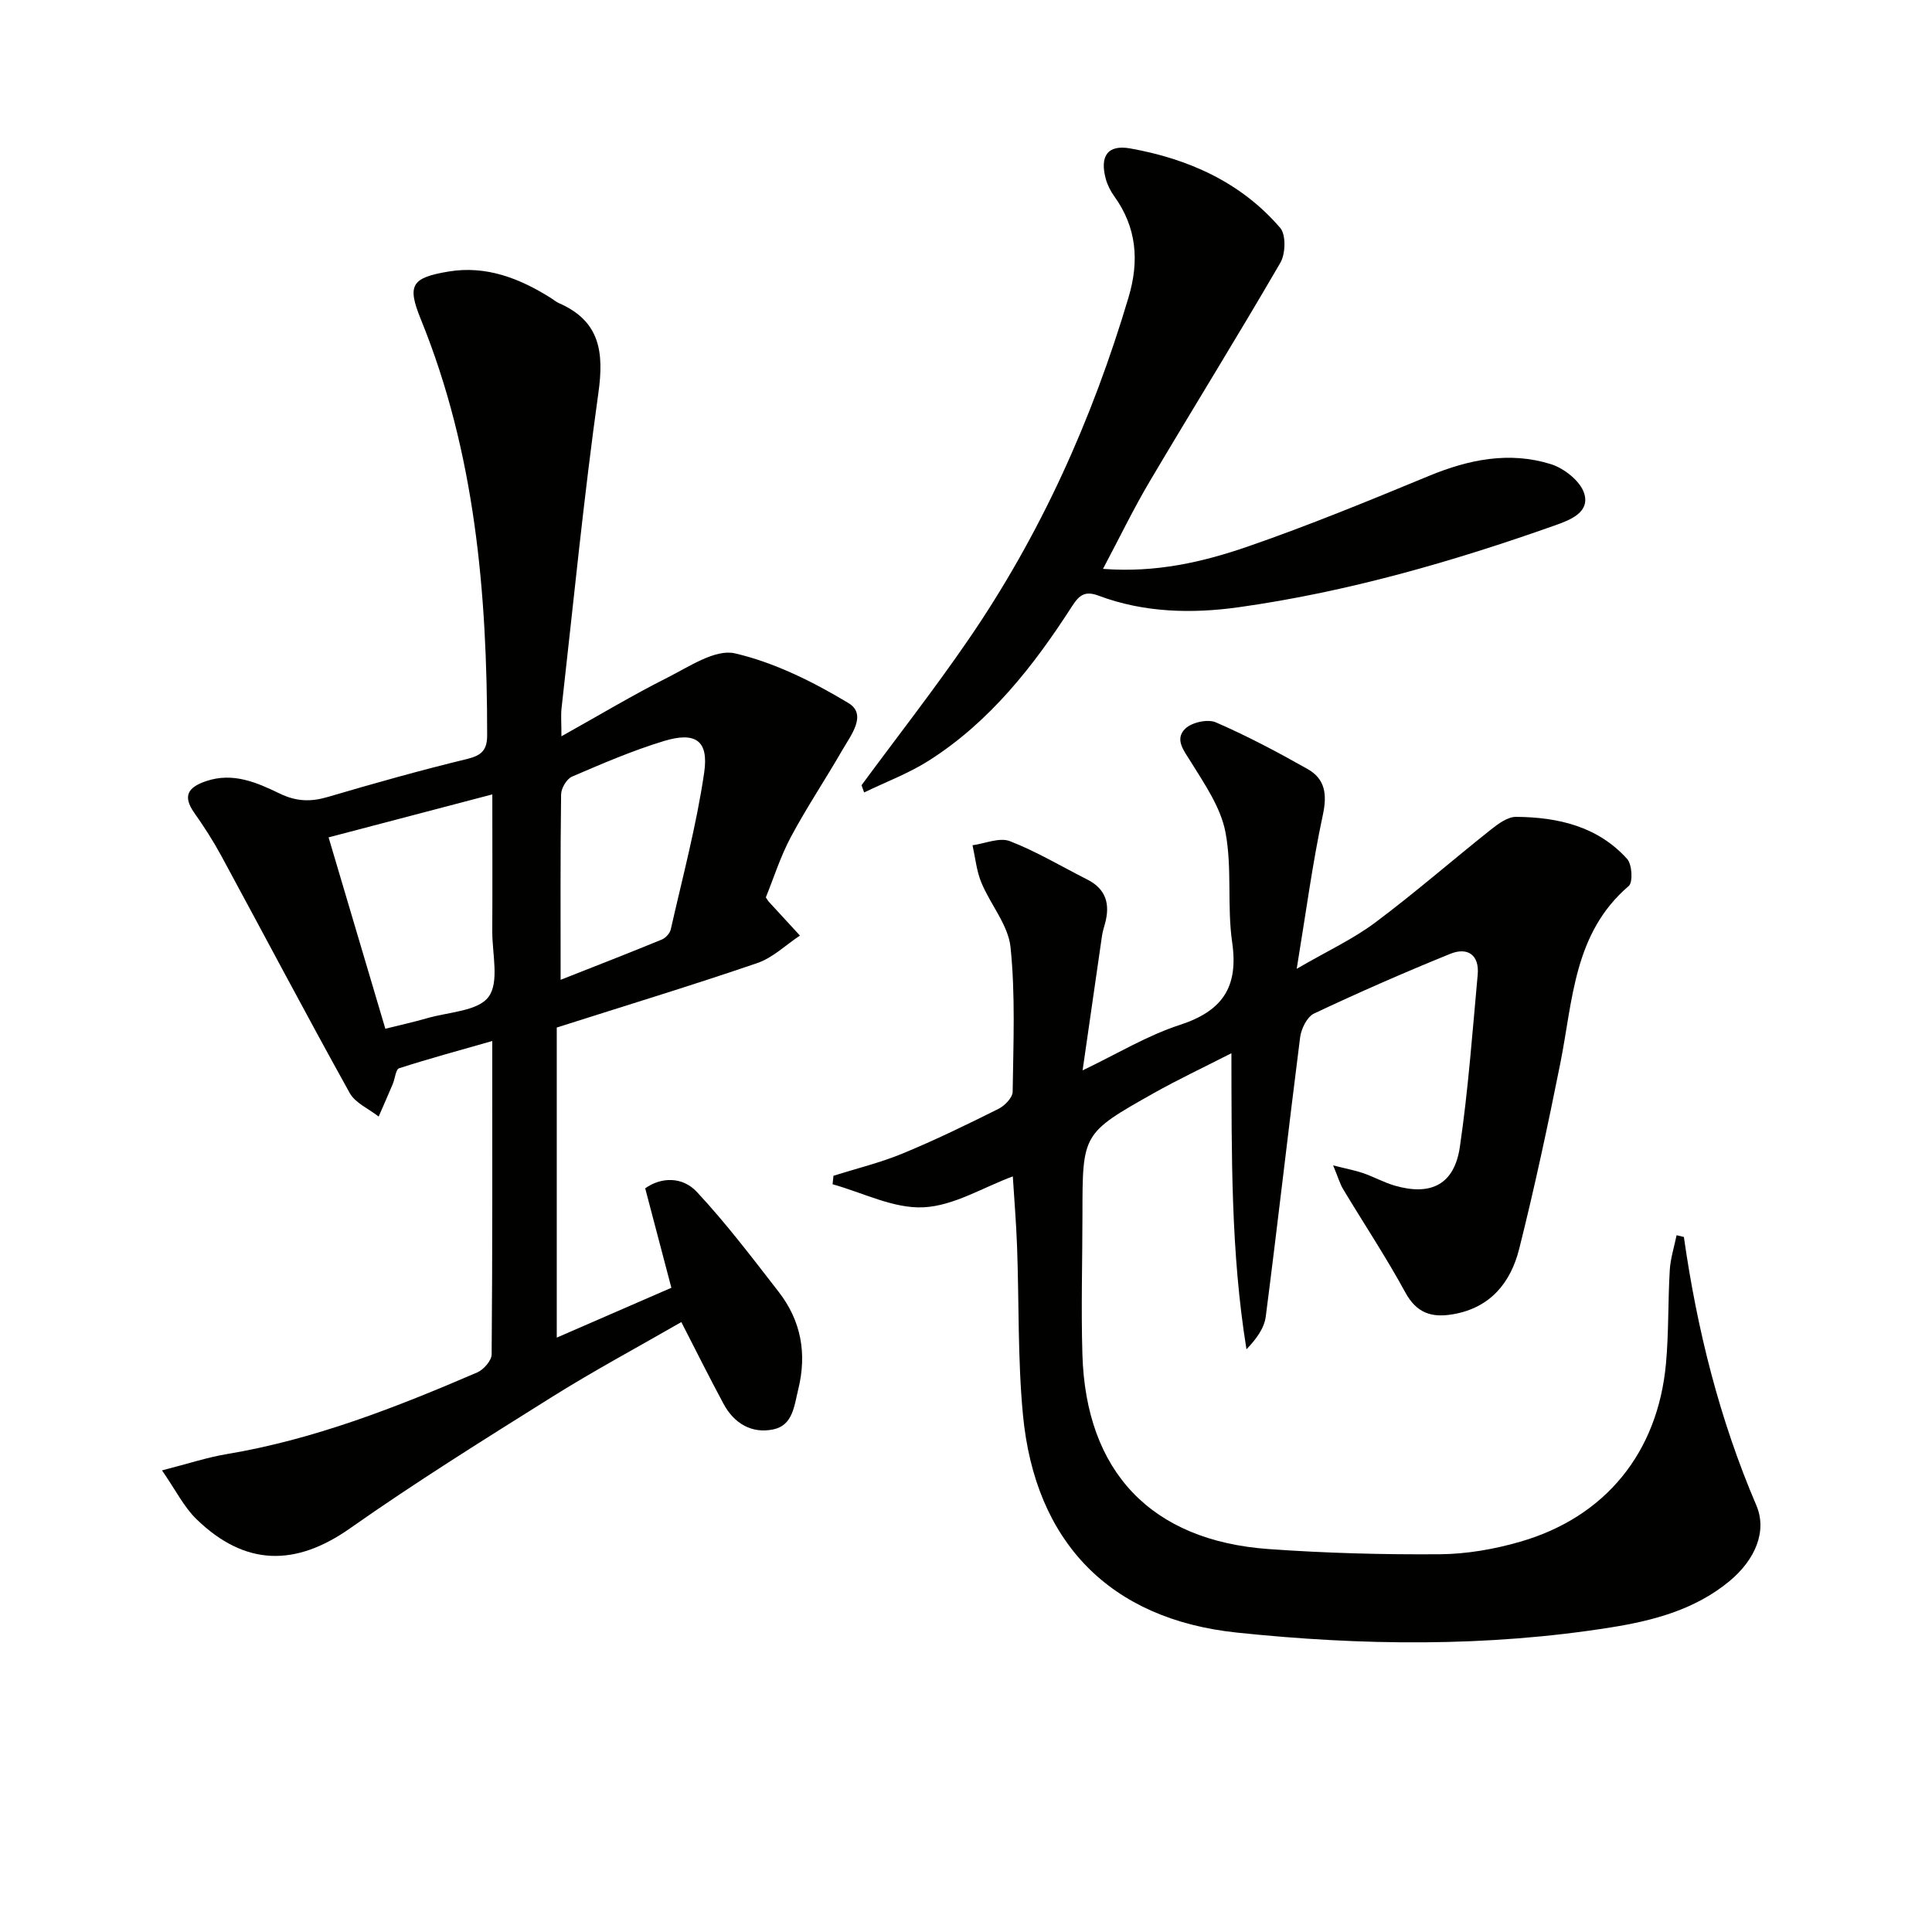 <svg enable-background="new 0 0 400 400" viewBox="0 0 400 400" xmlns="http://www.w3.org/2000/svg"><g fill="#010100"><path d="m348.63 256.1c2.72 19.14 7.37 37.74 15 55.56 2.25 5.26-.11 11.22-5.66 15.78-7.07 5.82-15.66 8.09-24.34 9.48-25.77 4.12-51.71 3.8-77.55 1.09-26.29-2.76-41.79-18.72-44.29-45.1-1.1-11.57-.79-23.27-1.22-34.91-.19-5.1-.62-10.19-.88-14.44-6.13 2.26-12.24 6.11-18.52 6.4-6.18.29-12.52-3.03-18.79-4.77.06-.59.12-1.18.18-1.76 4.78-1.51 9.7-2.7 14.32-4.61 6.74-2.78 13.31-5.98 19.84-9.24 1.29-.64 2.92-2.32 2.94-3.54.14-9.99.58-20.04-.44-29.93-.48-4.61-4.16-8.83-6.04-13.38-1-2.41-1.25-5.14-1.83-7.73 2.6-.35 5.58-1.68 7.73-.85 5.53 2.14 10.69 5.25 16.02 7.94 3.98 2.01 4.78 5.22 3.65 9.23-.22.8-.47 1.6-.59 2.41-1.31 9-2.6 18.01-4.02 27.88 7.06-3.37 13.33-7.2 20.12-9.41 8.82-2.87 12.19-7.8 10.85-17.08-1.09-7.52.02-15.39-1.39-22.81-.97-5.12-4.29-9.93-7.13-14.52-1.49-2.4-3.45-4.71-1.2-6.92 1.34-1.32 4.67-2.05 6.35-1.31 6.51 2.83 12.81 6.17 19 9.67 3.6 2.04 4.06 5.21 3.15 9.45-2.15 10.01-3.49 20.19-5.42 31.9 6.39-3.71 11.69-6.16 16.26-9.58 8.21-6.14 15.96-12.9 23.99-19.28 1.5-1.19 3.44-2.61 5.17-2.6 8.67.07 16.9 1.96 22.99 8.71 1.03 1.14 1.23 4.84.33 5.61-11.43 9.77-11.55 23.7-14.18 36.78-2.57 12.84-5.31 25.65-8.5 38.35-1.75 6.96-5.94 12.2-13.69 13.53-4.4.76-7.53-.19-9.89-4.53-3.97-7.29-8.58-14.23-12.86-21.35-.68-1.13-1.04-2.45-2.08-4.94 2.98.76 4.67 1.06 6.27 1.62 2.19.77 4.26 1.92 6.48 2.57 7.54 2.18 12.35-.25 13.49-8.02 1.73-11.81 2.6-23.75 3.69-35.65.38-4.11-2.11-5.76-5.65-4.33-9.52 3.86-18.94 7.99-28.23 12.37-1.44.68-2.65 3.14-2.88 4.91-2.46 19.27-4.63 38.57-7.12 57.84-.31 2.43-2 4.69-3.99 6.77-3.26-20.11-3.07-40.1-3.12-61.3-5.89 3.01-11.1 5.46-16.09 8.27-14.78 8.32-14.74 8.38-14.75 25.19-.01 9.63-.3 19.27-.01 28.89.71 24.33 14.26 38.58 38.59 40.31 11.77.84 23.61 1.16 35.41 1.07 5.56-.04 11.28-1.04 16.64-2.59 17.65-5.1 28.49-18.46 30.18-36.86.59-6.44.4-12.95.79-19.41.15-2.42.92-4.79 1.41-7.19.48.12 1 .24 1.51.36z"/><path d="m33.54 304.43c5.43-1.39 9.33-2.69 13.33-3.36 18.18-3.03 35.16-9.7 51.95-16.93 1.32-.57 2.96-2.45 2.97-3.73.18-21.32.13-42.63.13-64.88-6.77 1.93-13.07 3.64-19.28 5.64-.71.23-.85 2.13-1.31 3.23-.95 2.26-1.95 4.51-2.93 6.77-2.04-1.6-4.84-2.79-6-4.88-9.04-16.28-17.73-32.76-26.6-49.13-1.66-3.06-3.56-6.01-5.57-8.86-2.49-3.53-1.28-5.31 2.43-6.57 5.6-1.91 10.55.3 15.26 2.57 3.45 1.67 6.45 1.74 9.99.69 9.54-2.81 19.13-5.51 28.79-7.85 3.04-.74 4.16-1.86 4.16-4.93 0-29.43-2.48-58.43-13.72-86.07-2.89-7.11-1.99-8.63 5.72-9.92 7.79-1.3 14.71 1.4 21.2 5.48.56.35 1.08.81 1.68 1.07 8.46 3.7 9.34 10.1 8.15 18.58-3.04 21.7-5.17 43.53-7.63 65.31-.16 1.45-.02 2.94-.02 5.78 7.85-4.38 14.77-8.54 21.97-12.16 4.47-2.25 9.88-5.95 13.95-5.01 8.22 1.91 16.19 5.89 23.5 10.29 3.93 2.37.52 6.65-1.25 9.71-3.48 6.05-7.38 11.86-10.66 18-2.17 4.06-3.57 8.53-5.19 12.52.4.61.47.76.59.88 2.16 2.35 4.32 4.69 6.47 7.03-2.93 1.94-5.61 4.59-8.83 5.69-13.65 4.67-27.47 8.87-41.52 13.35v64.2c7.8-3.39 15.35-6.68 23.73-10.32-1.79-6.78-3.54-13.43-5.42-20.59 3.32-2.37 7.72-2.45 10.69.74 6.06 6.49 11.46 13.63 16.92 20.66 4.66 5.99 5.91 12.76 4.08 20.22-.85 3.45-1.12 7.44-5.16 8.29-4.48.94-8.14-1.24-10.32-5.31-2.9-5.39-5.63-10.87-8.73-16.91-9.04 5.21-18.09 10.06-26.77 15.5-14.09 8.83-28.22 17.64-41.81 27.2-11.25 7.91-21.7 7.92-31.81-1.9-2.61-2.54-4.29-6-7.13-10.09zm46.24-91.44c3.22-.81 5.96-1.4 8.64-2.18 4.42-1.29 10.52-1.44 12.73-4.42 2.26-3.04.75-8.93.77-13.57.05-9.23.01-18.46.01-28.35-11.73 3.08-22.69 5.96-33.9 8.9 3.98 13.4 7.78 26.23 11.75 39.62zm36.29-10.13c7.48-2.95 14.25-5.58 20.96-8.34.79-.33 1.67-1.3 1.85-2.12 2.44-10.78 5.31-21.5 6.91-32.41.98-6.69-1.79-8.56-8.36-6.56-6.48 1.97-12.76 4.68-19 7.36-1.11.48-2.24 2.4-2.26 3.68-.17 12.47-.1 24.95-.1 38.39z"/><path d="m178.37 162.57c7.37-10 15.03-19.8 22.06-30.04 14.99-21.81 25.71-45.68 33.24-71.03 2.22-7.48 1.68-14.41-2.98-20.87-.76-1.06-1.39-2.3-1.74-3.55-1.29-4.72.33-7.19 5.05-6.35 12.03 2.15 22.93 6.99 31.05 16.45 1.23 1.43 1.11 5.36.04 7.21-8.82 15.2-18.1 30.14-27.05 45.27-3.36 5.67-6.23 11.63-9.68 18.12 10.97.84 20.66-1.41 29.97-4.62 12.69-4.39 25.14-9.51 37.55-14.64 8.25-3.41 16.64-5.1 25.22-2.42 2.75.86 6.1 3.51 6.89 6.05 1.23 3.94-2.91 5.51-6.01 6.61-21.32 7.55-43.04 13.8-65.44 16.95-9.65 1.36-19.63 1.17-29.05-2.37-2.8-1.05-4-.21-5.52 2.15-7.97 12.39-17 23.92-29.62 31.96-4.19 2.67-8.95 4.44-13.44 6.62-.19-.5-.36-1-.54-1.5z"/></g></svg>